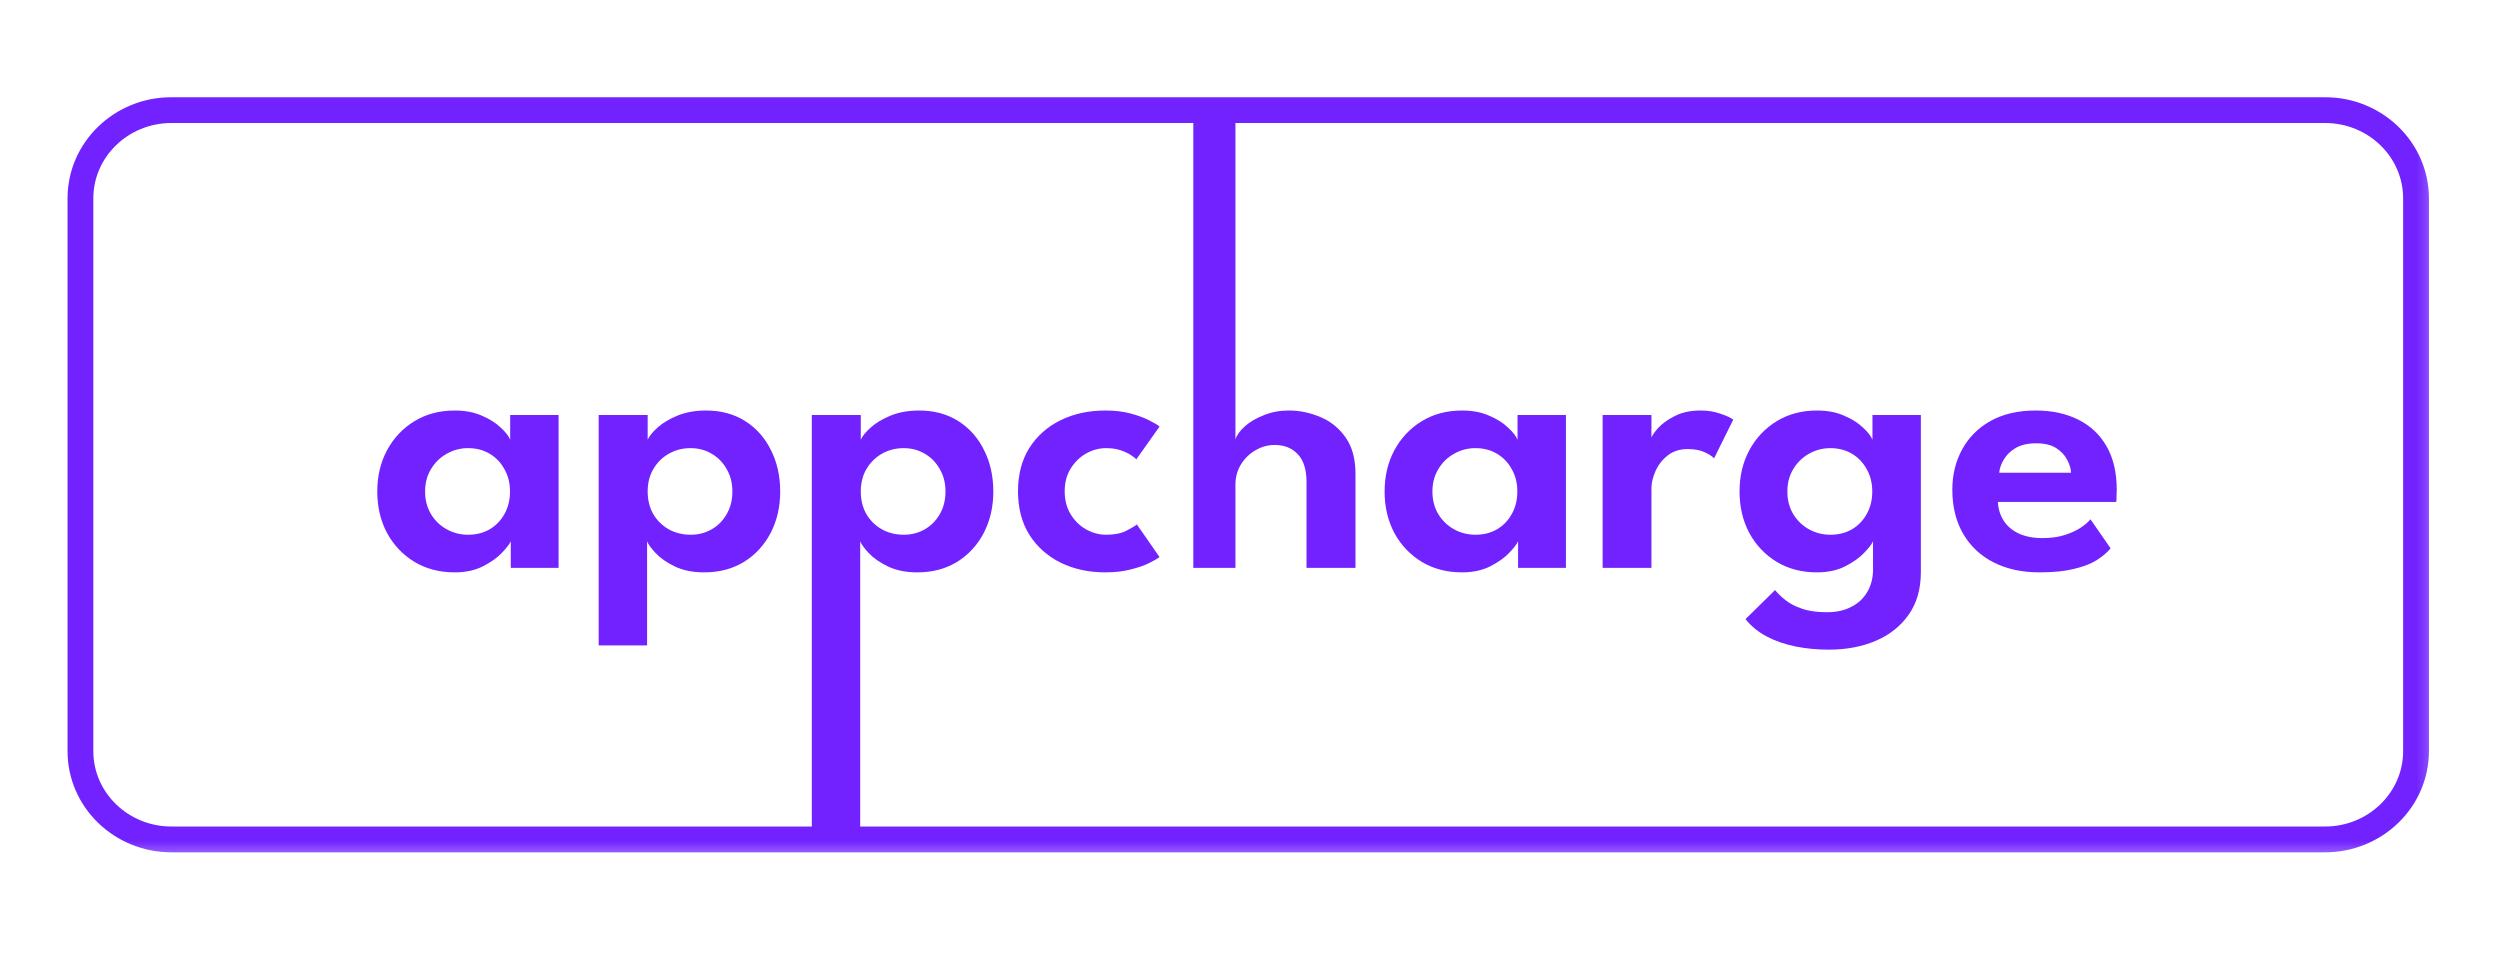 <svg xmlns="http://www.w3.org/2000/svg" width="165" height="63" viewBox="0 0 165 63" fill="none"><mask id="mask0_13083_3905" style="mask-type:luminance" maskUnits="userSpaceOnUse" x="4" y="6" width="157" height="51"><path d="M160.762 6H4V56.669H160.762V6Z" fill="white"></path></mask><g mask="url(#mask0_13083_3905)"><path d="M153.449 7.267H11.317C7.999 7.267 5.308 9.875 5.308 13.094V49.575C5.308 52.793 7.999 55.402 11.317 55.402H153.449C156.768 55.402 159.458 52.793 159.458 49.575V13.094C159.458 9.875 156.768 7.267 153.449 7.267Z" stroke="#7122FF" stroke-width="1.703"></path><path d="M33.711 37.481V35.723C33.634 35.904 33.44 36.158 33.127 36.485C32.815 36.813 32.392 37.112 31.86 37.383C31.336 37.645 30.719 37.776 30.009 37.776C29.012 37.776 28.128 37.547 27.359 37.088C26.59 36.621 25.986 35.986 25.547 35.182C25.115 34.371 24.9 33.457 24.9 32.441C24.9 31.425 25.115 30.515 25.547 29.712C25.986 28.901 26.59 28.262 27.359 27.794C28.128 27.327 29.012 27.094 30.009 27.094C30.702 27.094 31.302 27.209 31.809 27.438C32.325 27.659 32.739 27.921 33.051 28.225C33.373 28.52 33.58 28.786 33.672 29.024V27.389H36.867V37.481H33.711ZM28.056 32.441C28.056 33.007 28.188 33.506 28.45 33.941C28.712 34.367 29.058 34.699 29.489 34.937C29.92 35.174 30.389 35.293 30.896 35.293C31.429 35.293 31.902 35.174 32.316 34.937C32.73 34.691 33.056 34.355 33.292 33.928C33.537 33.494 33.66 32.998 33.66 32.441C33.66 31.884 33.537 31.392 33.292 30.966C33.056 30.532 32.73 30.192 32.316 29.946C31.902 29.7 31.429 29.577 30.896 29.577C30.389 29.577 29.92 29.7 29.489 29.946C29.058 30.183 28.712 30.519 28.45 30.954C28.188 31.38 28.056 31.876 28.056 32.441Z" fill="#7122FF"></path><path d="M42.708 42.595H39.513V27.389H42.746V29.024C42.847 28.786 43.067 28.516 43.405 28.212C43.743 27.909 44.183 27.647 44.724 27.426C45.273 27.204 45.898 27.094 46.6 27.094C47.589 27.094 48.451 27.327 49.186 27.794C49.921 28.262 50.487 28.901 50.885 29.712C51.291 30.515 51.493 31.425 51.493 32.441C51.493 33.457 51.282 34.371 50.859 35.182C50.437 35.986 49.849 36.621 49.097 37.088C48.345 37.547 47.47 37.776 46.473 37.776C45.721 37.776 45.074 37.645 44.533 37.383C43.992 37.121 43.57 36.825 43.266 36.498C42.961 36.17 42.775 35.912 42.708 35.723V42.595ZM48.337 32.441C48.337 31.876 48.21 31.38 47.956 30.954C47.711 30.519 47.382 30.183 46.968 29.946C46.553 29.7 46.093 29.577 45.586 29.577C45.053 29.577 44.571 29.7 44.14 29.946C43.709 30.192 43.367 30.532 43.114 30.966C42.868 31.392 42.746 31.884 42.746 32.441C42.746 32.998 42.868 33.494 43.114 33.928C43.367 34.355 43.709 34.691 44.14 34.937C44.571 35.174 45.053 35.293 45.586 35.293C46.093 35.293 46.553 35.174 46.968 34.937C47.382 34.699 47.711 34.367 47.956 33.941C48.21 33.506 48.337 33.007 48.337 32.441Z" fill="#7122FF"></path><path d="M56.773 54.896H53.579V27.389H56.811V29.024C56.913 28.786 57.133 28.516 57.471 28.212C57.809 27.909 58.248 27.647 58.789 27.426C59.338 27.204 59.964 27.094 60.665 27.094C61.654 27.094 62.516 27.327 63.251 27.794C63.987 28.262 64.553 28.901 64.95 29.712C65.356 30.515 65.559 31.425 65.559 32.441C65.559 33.457 65.347 34.371 64.925 35.182C64.502 35.986 63.915 36.621 63.163 37.088C62.41 37.547 61.536 37.776 60.538 37.776C59.786 37.776 59.14 37.645 58.599 37.383C58.058 37.121 57.635 36.825 57.331 36.498C57.027 36.17 56.841 35.912 56.773 35.723V54.896ZM62.402 32.441C62.402 31.876 62.275 31.38 62.022 30.954C61.776 30.519 61.447 30.183 61.033 29.946C60.619 29.7 60.158 29.577 59.651 29.577C59.119 29.577 58.637 29.7 58.206 29.946C57.775 30.192 57.432 30.532 57.179 30.966C56.934 31.392 56.811 31.884 56.811 32.441C56.811 32.998 56.934 33.494 57.179 33.928C57.432 34.355 57.775 34.691 58.206 34.937C58.637 35.174 59.119 35.293 59.651 35.293C60.158 35.293 60.619 35.174 61.033 34.937C61.447 34.699 61.776 34.367 62.022 33.941C62.275 33.506 62.402 33.007 62.402 32.441Z" fill="#7122FF"></path><path d="M73.007 35.293C73.556 35.293 74.004 35.203 74.351 35.023C74.697 34.842 74.925 34.707 75.035 34.617L76.531 36.768C76.413 36.858 76.193 36.985 75.872 37.149C75.551 37.313 75.141 37.456 74.642 37.579C74.152 37.711 73.59 37.776 72.956 37.776C71.857 37.776 70.873 37.563 70.002 37.137C69.132 36.703 68.443 36.088 67.936 35.293C67.437 34.49 67.188 33.535 67.188 32.429C67.188 31.314 67.437 30.36 67.936 29.565C68.443 28.77 69.132 28.159 70.002 27.733C70.873 27.307 71.857 27.094 72.956 27.094C73.582 27.094 74.135 27.159 74.617 27.291C75.107 27.422 75.517 27.573 75.847 27.745C76.176 27.909 76.404 28.044 76.531 28.151L74.997 30.314C74.938 30.249 74.824 30.159 74.655 30.044C74.486 29.929 74.262 29.823 73.983 29.724C73.712 29.626 73.387 29.577 73.007 29.577C72.542 29.577 72.098 29.696 71.676 29.933C71.262 30.171 70.924 30.503 70.662 30.929C70.4 31.355 70.269 31.855 70.269 32.429C70.269 33.002 70.4 33.506 70.662 33.941C70.924 34.367 71.262 34.699 71.676 34.937C72.098 35.174 72.542 35.293 73.007 35.293Z" fill="#7122FF"></path><path d="M85.063 27.093C85.773 27.093 86.466 27.237 87.142 27.524C87.818 27.802 88.372 28.249 88.803 28.863C89.243 29.478 89.462 30.281 89.462 31.273V37.481H86.23V31.814C86.23 30.986 86.035 30.371 85.646 29.97C85.266 29.568 84.755 29.367 84.112 29.367C83.681 29.367 83.267 29.482 82.87 29.712C82.481 29.933 82.16 30.244 81.906 30.646C81.662 31.039 81.539 31.49 81.539 31.998V37.481H78.758V7.773H81.539V28.999C81.623 28.72 81.831 28.433 82.16 28.138C82.49 27.843 82.908 27.597 83.415 27.401C83.922 27.196 84.472 27.093 85.063 27.093Z" fill="#7122FF"></path><path d="M100.194 37.481V35.723C100.118 35.904 99.924 36.158 99.611 36.485C99.299 36.813 98.876 37.112 98.344 37.383C97.82 37.645 97.203 37.776 96.493 37.776C95.495 37.776 94.612 37.547 93.843 37.088C93.074 36.621 92.47 35.986 92.03 35.182C91.599 34.371 91.384 33.457 91.384 32.441C91.384 31.425 91.599 30.515 92.03 29.712C92.47 28.901 93.074 28.262 93.843 27.794C94.612 27.327 95.495 27.094 96.493 27.094C97.186 27.094 97.786 27.209 98.293 27.438C98.808 27.659 99.222 27.921 99.535 28.225C99.857 28.52 100.063 28.786 100.157 29.024V27.389H103.351V37.481H100.194ZM94.54 32.441C94.54 33.007 94.671 33.506 94.933 33.941C95.195 34.367 95.542 34.699 95.973 34.937C96.404 35.174 96.873 35.293 97.38 35.293C97.913 35.293 98.386 35.174 98.8 34.937C99.214 34.691 99.539 34.355 99.776 33.928C100.021 33.494 100.144 32.998 100.144 32.441C100.144 31.884 100.021 31.392 99.776 30.966C99.539 30.532 99.214 30.192 98.8 29.946C98.386 29.7 97.913 29.577 97.38 29.577C96.873 29.577 96.404 29.7 95.973 29.946C95.542 30.183 95.195 30.519 94.933 30.954C94.671 31.38 94.54 31.876 94.54 32.441Z" fill="#7122FF"></path><path d="M108.994 37.481H105.774V27.389H108.994V29.024H108.931C108.99 28.827 109.15 28.577 109.412 28.274C109.683 27.971 110.055 27.7 110.528 27.462C111.001 27.217 111.572 27.094 112.239 27.094C112.721 27.094 113.156 27.163 113.545 27.303C113.942 27.434 114.225 27.565 114.395 27.696L113.127 30.253C113.017 30.122 112.81 29.987 112.506 29.847C112.21 29.708 111.838 29.638 111.39 29.638C110.857 29.638 110.414 29.782 110.059 30.069C109.704 30.347 109.438 30.692 109.26 31.101C109.083 31.503 108.994 31.88 108.994 32.232V37.481Z" fill="#7122FF"></path><path d="M120.705 42.877C119.944 42.877 119.213 42.808 118.512 42.669C117.818 42.529 117.189 42.312 116.623 42.017C116.056 41.722 115.583 41.337 115.202 40.862L117.155 38.944C117.332 39.165 117.561 39.386 117.84 39.608C118.127 39.837 118.49 40.026 118.93 40.173C119.369 40.329 119.919 40.407 120.578 40.407C121.203 40.407 121.74 40.288 122.188 40.05C122.644 39.821 122.995 39.493 123.24 39.067C123.494 38.641 123.62 38.145 123.62 37.579V37.297H126.777V37.764C126.777 38.878 126.507 39.817 125.966 40.579C125.425 41.341 124.698 41.915 123.785 42.3C122.872 42.685 121.846 42.877 120.705 42.877ZM123.62 37.481V35.723C123.544 35.904 123.35 36.158 123.037 36.485C122.724 36.813 122.302 37.112 121.77 37.383C121.245 37.645 120.629 37.776 119.919 37.776C118.921 37.776 118.038 37.547 117.269 37.088C116.5 36.621 115.896 35.986 115.456 35.182C115.025 34.371 114.81 33.457 114.81 32.441C114.81 31.425 115.025 30.515 115.456 29.712C115.896 28.901 116.5 28.262 117.269 27.794C118.038 27.327 118.921 27.094 119.919 27.094C120.612 27.094 121.212 27.209 121.719 27.438C122.234 27.659 122.649 27.921 122.961 28.225C123.282 28.52 123.49 28.786 123.582 29.024V27.389H126.777V37.481H123.62ZM117.966 32.441C117.966 33.007 118.097 33.506 118.359 33.941C118.621 34.367 118.968 34.699 119.399 34.937C119.83 35.174 120.299 35.293 120.806 35.293C121.338 35.293 121.812 35.174 122.226 34.937C122.64 34.691 122.965 34.355 123.202 33.928C123.447 33.494 123.57 32.998 123.57 32.441C123.57 31.884 123.447 31.392 123.202 30.966C122.965 30.532 122.64 30.192 122.226 29.946C121.812 29.7 121.338 29.577 120.806 29.577C120.299 29.577 119.83 29.7 119.399 29.946C118.968 30.183 118.621 30.519 118.359 30.954C118.097 31.38 117.966 31.876 117.966 32.441Z" fill="#7122FF"></path><path d="M131.859 33.129C131.884 33.588 132.011 33.998 132.239 34.359C132.468 34.719 132.797 35.002 133.228 35.207C133.668 35.412 134.191 35.514 134.8 35.514C135.349 35.514 135.832 35.449 136.246 35.318C136.668 35.187 137.023 35.027 137.31 34.838C137.606 34.642 137.825 34.453 137.97 34.273L139.3 36.19C139.064 36.477 138.747 36.744 138.35 36.989C137.96 37.227 137.462 37.415 136.853 37.555C136.254 37.702 135.502 37.776 134.597 37.776C133.456 37.776 132.455 37.559 131.593 37.125C130.731 36.69 130.059 36.063 129.577 35.244C129.095 34.424 128.854 33.449 128.854 32.318C128.854 31.335 129.07 30.45 129.501 29.663C129.932 28.868 130.558 28.241 131.377 27.782C132.206 27.323 133.199 27.094 134.356 27.094C135.446 27.094 136.389 27.299 137.183 27.708C137.986 28.11 138.607 28.7 139.047 29.479C139.487 30.257 139.706 31.208 139.706 32.33C139.706 32.396 139.702 32.531 139.693 32.736C139.693 32.933 139.686 33.064 139.669 33.129H131.859ZM136.688 31.2C136.681 30.937 136.596 30.654 136.435 30.351C136.283 30.048 136.042 29.79 135.712 29.577C135.384 29.364 134.944 29.257 134.395 29.257C133.844 29.257 133.393 29.36 133.038 29.565C132.691 29.769 132.43 30.023 132.252 30.327C132.074 30.622 131.973 30.913 131.948 31.2H136.688Z" fill="#7122FF"></path></g></svg>